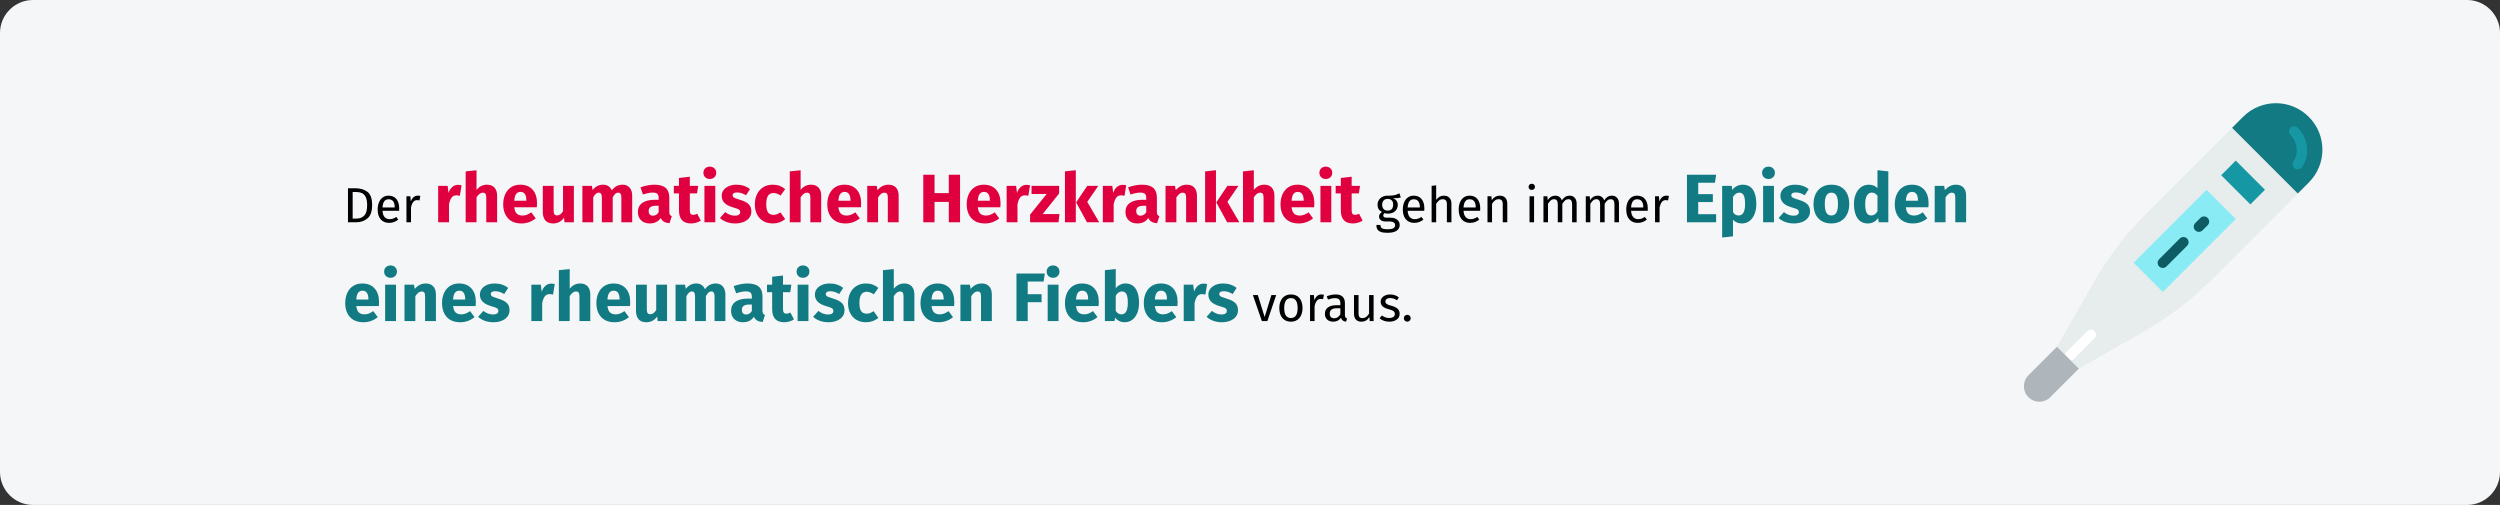 <?xml version="1.0" encoding="UTF-8"?>
<svg xmlns="http://www.w3.org/2000/svg" xmlns:xlink="http://www.w3.org/1999/xlink" width="911px" height="184px" viewBox="0 0 911 184" version="1.1">
  <rect x="0" y="0" width="911" height="184" fill="#333333" stroke="none"/>
  <title>rheumatische-herzkrankheit-ursachen</title>
  <g id="Page-1" stroke="none" stroke-width="1" fill="none" fill-rule="evenodd">
    <g id="vorlage" transform="translate(0, -30955)" fill-rule="nonzero">
      <g id="rheumatische-herzkrankheit-ursachen" transform="translate(0, 30955)">
        <g id="Mask">
          <path d="M12,0 L899,0 C905.6,0 911,5.4 911,12 L911,172 C911,178.6 905.6,184 899,184 L12,184 C5.4,184 0,178.6 0,172 L0,12 C0,5.4 5.4,0 12,0 Z" id="path-1" fill="#F5F6F7"></path>
          <g id="thermometer" transform="translate(737.5, 37.605)">
            <path d="M78.064,6.787 L44.314,40.537 C37.027,47.824 30.746,56.049 25.633,64.995 L12.06,88.75 L20.039,96.729 L43.793,83.155 C52.739,78.042 60.964,71.761 68.251,64.474 L102,30.722 L78.064,6.787 Z" id="Path" fill="#E7ECED"></path>
            <path d="M99.822,32.899 L75.887,8.964 L79.906,4.945 C86.499,-1.648 97.187,-1.648 103.78,4.945 L103.841,5.007 C110.434,11.599 110.434,22.287 103.841,28.88 L99.822,32.899 Z" id="Path" fill="#117A83"></path>
            <path d="M99.822,24.136 C99.467,24.136 99.107,24.035 98.788,23.825 C97.924,23.253 97.687,22.09 98.258,21.225 C100.19,18.303 99.721,14.173 97.166,11.618 C96.435,10.885 96.435,9.699 97.166,8.966 C97.898,8.233 99.087,8.233 99.818,8.966 C103.671,12.819 104.329,18.845 101.386,23.296 C101.026,23.842 100.43,24.136 99.822,24.136 L99.822,24.136 Z" id="Path" fill="#1598A4"></path>
            <polygon id="Path" fill="#89EBF4" transform="translate(58.603, 50.175) rotate(45) translate(-58.603, -50.175) " points="51.081 31.372 66.124 31.372 66.124 68.977 51.081 68.977"></polygon>
            <path d="M50.624,60.042 C50.144,60.042 49.663,59.858 49.298,59.492 C48.564,58.759 48.564,57.573 49.298,56.84 L56.821,49.315 C57.552,48.582 58.74,48.582 59.473,49.315 C60.206,50.048 60.206,51.234 59.473,51.967 L51.95,59.492 C51.584,59.858 51.102,60.042 50.624,60.042 Z" id="Path" fill="#0D5B63"></path>
            <path d="M63.774,46.89 C63.294,46.89 62.814,46.706 62.448,46.34 C61.714,45.607 61.714,44.421 62.448,43.688 L64.323,41.812 C65.055,41.079 66.244,41.079 66.976,41.812 C67.709,42.546 67.709,43.731 66.976,44.465 L65.1,46.34 C64.734,46.706 64.254,46.89 63.774,46.89 Z" id="Path" fill="#0D5B63"></path>
            <polygon id="Path" fill="#1598A4" transform="translate(79.872, 28.897) rotate(45) translate(-79.872, -28.897) " points="72.351 25.137 87.394 25.137 87.394 32.657 72.351 32.657"></polygon>
            <path d="M16.883,93.781 C16.403,93.781 15.922,93.597 15.557,93.231 C14.823,92.498 14.823,91.313 15.557,90.579 L23.059,83.077 C23.791,82.343 24.98,82.343 25.711,83.077 C26.445,83.81 26.445,84.995 25.711,85.729 L18.209,93.231 C17.843,93.597 17.363,93.781 16.883,93.781 L16.883,93.781 Z" id="Path" fill="#FFFFFF"></path>
            <path d="M1.669,107.141 L1.649,107.121 C-0.55,104.922 -0.55,101.36 1.649,99.162 L12.06,88.749 L20.039,96.728 L9.628,107.139 C7.429,109.339 3.866,109.339 1.669,107.141 L1.669,107.141 Z" id="Path" fill="#AFB6BB"></path>
          </g>
        </g>
        <g id="Der-rheumatischen-He" transform="translate(125.8, 60.725)">
          <path d="M3.592,7.873 C5.464,7.873 6.967,8.308 8.101,9.178 C9.235,10.048 9.802,11.659 9.802,14.011 C9.802,16.303 9.235,17.92 8.101,18.862 C6.967,19.804 5.59,20.275 3.97,20.275 L1,20.275 L1,7.873 L3.592,7.873 Z M2.71,9.241 L2.71,18.925 L4.096,18.925 C5.248,18.925 6.184,18.571 6.904,17.863 C7.624,17.155 7.984,15.871 7.984,14.011 C7.984,12.703 7.798,11.698 7.426,10.996 C7.054,10.294 6.58,9.826 6.004,9.592 C5.428,9.358 4.75,9.241 3.97,9.241 L2.71,9.241 Z" id="Shape" fill="#000000"></path>
          <path d="M19.666,15.253 C19.666,15.529 19.654,15.811 19.63,16.099 L13.582,16.099 C13.654,17.143 13.918,17.911 14.374,18.403 C14.83,18.895 15.418,19.141 16.138,19.141 C16.594,19.141 17.014,19.075 17.398,18.943 C17.782,18.811 18.184,18.601 18.604,18.313 L19.324,19.303 C18.316,20.095 17.212,20.491 16.012,20.491 C14.692,20.491 13.663,20.059 12.925,19.195 C12.187,18.331 11.818,17.143 11.818,15.631 C11.818,14.647 11.977,13.774 12.295,13.012 C12.613,12.25 13.069,11.653 13.663,11.221 C14.257,10.789 14.956,10.573 15.76,10.573 C17.02,10.573 17.986,10.987 18.658,11.815 C19.33,12.643 19.666,13.789 19.666,15.253 Z M18.028,14.767 C18.028,13.831 17.842,13.117 17.47,12.625 C17.098,12.133 16.54,11.887 15.796,11.887 C14.44,11.887 13.702,12.883 13.582,14.875 L18.028,14.875 L18.028,14.767 Z" id="Shape" fill="#000000"></path>
          <path d="M26.434,10.573 C26.77,10.573 27.082,10.609 27.37,10.681 L27.064,12.301 C26.776,12.229 26.5,12.193 26.236,12.193 C25.648,12.193 25.174,12.409 24.814,12.841 C24.454,13.273 24.172,13.945 23.968,14.857 L23.968,20.275 L22.312,20.275 L22.312,10.789 L23.734,10.789 L23.896,12.715 C24.148,12.007 24.49,11.473 24.922,11.113 C25.354,10.753 25.858,10.573 26.434,10.573 Z" id="Path" fill="#000000"></path>
          <path d="M41.07,6.625 C41.553,6.625 41.995,6.683 42.395,6.8 L41.77,10.625 C41.27,10.508 40.87,10.45 40.57,10.45 C39.787,10.45 39.191,10.721 38.782,11.262 C38.374,11.804 38.053,12.617 37.82,13.7 L37.82,20.275 L33.87,20.275 L33.87,7 L37.32,7 L37.645,9.575 C37.945,8.658 38.399,7.938 39.008,7.412 C39.616,6.888 40.303,6.625 41.07,6.625 Z" id="Path" fill="#E0003F"></path>
          <path d="M51.67,6.575 C52.82,6.575 53.72,6.925 54.37,7.625 C55.02,8.325 55.345,9.308 55.345,10.575 L55.345,20.275 L51.395,20.275 L51.395,11.25 C51.395,10.583 51.287,10.121 51.07,9.863 C50.853,9.604 50.545,9.475 50.145,9.475 C49.345,9.475 48.578,10.042 47.845,11.175 L47.845,20.275 L43.895,20.275 L43.895,1.725 L47.845,1.325 L47.845,8.425 C48.395,7.808 48.978,7.346 49.595,7.037 C50.212,6.729 50.903,6.575 51.67,6.575 Z" id="Path" fill="#E0003F"></path>
          <path d="M69.895,13.375 C69.895,13.925 69.87,14.4 69.82,14.8 L61.595,14.8 C61.728,15.917 62.045,16.7 62.545,17.15 C63.045,17.6 63.737,17.825 64.62,17.825 C65.153,17.825 65.67,17.729 66.17,17.538 C66.67,17.346 67.212,17.05 67.795,16.65 L69.42,18.85 C67.87,20.083 66.145,20.7 64.245,20.7 C62.095,20.7 60.445,20.067 59.295,18.8 C58.145,17.533 57.57,15.833 57.57,13.7 C57.57,12.35 57.812,11.137 58.295,10.062 C58.778,8.988 59.487,8.137 60.42,7.513 C61.353,6.888 62.47,6.575 63.77,6.575 C65.687,6.575 67.187,7.175 68.27,8.375 C69.353,9.575 69.895,11.242 69.895,13.375 Z M66.02,12.25 C65.987,10.217 65.27,9.2 63.87,9.2 C63.187,9.2 62.657,9.45 62.282,9.95 C61.907,10.45 61.678,11.275 61.595,12.425 L66.02,12.425 L66.02,12.25 Z" id="Shape" fill="#E0003F"></path>
          <path d="M83.32,20.275 L79.895,20.275 L79.72,18.6 C78.753,20 77.412,20.7 75.695,20.7 C74.478,20.7 73.558,20.333 72.933,19.6 C72.308,18.867 71.995,17.842 71.995,16.525 L71.995,7 L75.945,7 L75.945,16.025 C75.945,16.675 76.049,17.129 76.257,17.387 C76.466,17.646 76.787,17.775 77.22,17.775 C78.053,17.775 78.77,17.258 79.37,16.225 L79.37,7 L83.32,7 L83.32,20.275 Z" id="Path" fill="#E0003F"></path>
          <path d="M101.095,6.575 C102.145,6.575 102.987,6.929 103.62,7.638 C104.253,8.346 104.57,9.325 104.57,10.575 L104.57,20.275 L100.62,20.275 L100.62,11.25 C100.62,10.067 100.245,9.475 99.495,9.475 C99.078,9.475 98.712,9.617 98.395,9.9 C98.078,10.183 97.77,10.617 97.47,11.2 L97.47,20.275 L93.52,20.275 L93.52,11.25 C93.52,10.067 93.145,9.475 92.395,9.475 C91.995,9.475 91.632,9.621 91.308,9.912 C90.983,10.204 90.67,10.633 90.37,11.2 L90.37,20.275 L86.42,20.275 L86.42,7 L89.87,7 L90.145,8.55 C90.662,7.883 91.233,7.388 91.858,7.062 C92.483,6.737 93.195,6.575 93.995,6.575 C94.745,6.575 95.391,6.758 95.933,7.125 C96.474,7.492 96.87,8.008 97.12,8.675 C97.653,7.958 98.241,7.429 98.882,7.088 C99.524,6.746 100.262,6.575 101.095,6.575 Z" id="Path" fill="#E0003F"></path>
          <path d="M118.095,16.425 C118.095,16.925 118.166,17.292 118.308,17.525 C118.449,17.758 118.678,17.933 118.995,18.05 L118.17,20.625 C117.353,20.558 116.687,20.379 116.17,20.087 C115.653,19.796 115.253,19.333 114.97,18.7 C114.103,20.033 112.77,20.7 110.97,20.7 C109.653,20.7 108.603,20.317 107.82,19.55 C107.037,18.783 106.645,17.783 106.645,16.55 C106.645,15.1 107.178,13.992 108.245,13.225 C109.312,12.458 110.853,12.075 112.87,12.075 L114.22,12.075 L114.22,11.5 C114.22,10.717 114.053,10.179 113.72,9.887 C113.387,9.596 112.803,9.45 111.97,9.45 C111.537,9.45 111.012,9.512 110.395,9.637 C109.778,9.762 109.145,9.933 108.495,10.15 L107.595,7.55 C108.428,7.233 109.282,6.992 110.157,6.825 C111.032,6.658 111.845,6.575 112.595,6.575 C114.495,6.575 115.887,6.967 116.77,7.75 C117.653,8.533 118.095,9.708 118.095,11.275 L118.095,16.425 Z M112.12,17.875 C113.02,17.875 113.72,17.45 114.22,16.6 L114.22,14.25 L113.245,14.25 C112.345,14.25 111.674,14.408 111.233,14.725 C110.791,15.042 110.57,15.533 110.57,16.2 C110.57,16.733 110.707,17.146 110.983,17.438 C111.257,17.729 111.637,17.875 112.12,17.875 Z" id="Shape" fill="#E0003F"></path>
          <path d="M129.57,19.65 C129.087,19.983 128.524,20.242 127.882,20.425 C127.241,20.608 126.603,20.7 125.97,20.7 C123.07,20.683 121.62,19.083 121.62,15.9 L121.62,9.75 L119.745,9.75 L119.745,7 L121.62,7 L121.62,4.125 L125.57,3.675 L125.57,7 L128.62,7 L128.195,9.75 L125.57,9.75 L125.57,15.85 C125.57,16.467 125.67,16.908 125.87,17.175 C126.07,17.442 126.387,17.575 126.82,17.575 C127.27,17.575 127.745,17.433 128.245,17.15 L129.57,19.65 Z" id="Path" fill="#E0003F"></path>
          <path d="M134.845,7 L134.845,20.275 L130.895,20.275 L130.895,7 L134.845,7 Z M132.845,0 C133.528,0 134.091,0.212 134.532,0.637 C134.974,1.062 135.195,1.6 135.195,2.25 C135.195,2.9 134.974,3.438 134.532,3.862 C134.091,4.287 133.528,4.5 132.845,4.5 C132.162,4.5 131.603,4.287 131.17,3.862 C130.737,3.438 130.52,2.9 130.52,2.25 C130.52,1.6 130.737,1.062 131.17,0.637 C131.603,0.212 132.162,0 132.845,0 Z" id="Shape" fill="#E0003F"></path>
          <path d="M142.62,6.575 C143.57,6.575 144.462,6.717 145.295,7 C146.128,7.283 146.862,7.683 147.495,8.2 L146.045,10.425 C144.962,9.742 143.87,9.4 142.77,9.4 C142.253,9.4 141.857,9.488 141.583,9.662 C141.308,9.838 141.17,10.083 141.17,10.4 C141.17,10.65 141.232,10.854 141.357,11.012 C141.482,11.171 141.737,11.333 142.12,11.5 C142.503,11.667 143.095,11.867 143.895,12.1 C145.278,12.5 146.308,13.021 146.982,13.662 C147.657,14.304 147.995,15.192 147.995,16.325 C147.995,17.225 147.737,18.004 147.22,18.663 C146.703,19.321 145.995,19.825 145.095,20.175 C144.195,20.525 143.195,20.7 142.095,20.7 C140.978,20.7 139.941,20.525 138.982,20.175 C138.024,19.825 137.212,19.342 136.545,18.725 L138.47,16.575 C139.587,17.442 140.762,17.875 141.995,17.875 C142.595,17.875 143.066,17.767 143.407,17.55 C143.749,17.333 143.92,17.025 143.92,16.625 C143.92,16.308 143.853,16.058 143.72,15.875 C143.587,15.692 143.328,15.521 142.945,15.363 C142.562,15.204 141.953,15.008 141.12,14.775 C139.803,14.392 138.82,13.858 138.17,13.175 C137.52,12.492 137.195,11.642 137.195,10.625 C137.195,9.858 137.416,9.171 137.857,8.562 C138.299,7.954 138.933,7.471 139.757,7.112 C140.583,6.754 141.537,6.575 142.62,6.575 Z" id="Path" fill="#E0003F"></path>
          <path d="M155.77,6.575 C156.687,6.575 157.512,6.708 158.245,6.975 C158.978,7.242 159.67,7.65 160.32,8.2 L158.62,10.55 C157.787,9.917 156.945,9.6 156.095,9.6 C155.212,9.6 154.545,9.925 154.095,10.575 C153.645,11.225 153.42,12.275 153.42,13.725 C153.42,15.125 153.645,16.117 154.095,16.7 C154.545,17.283 155.195,17.575 156.045,17.575 C156.495,17.575 156.903,17.504 157.27,17.363 C157.637,17.221 158.078,16.992 158.595,16.675 L160.32,19.125 C159.003,20.175 157.512,20.7 155.845,20.7 C154.495,20.7 153.328,20.413 152.345,19.837 C151.362,19.262 150.603,18.454 150.07,17.413 C149.537,16.371 149.27,15.15 149.27,13.75 C149.27,12.35 149.537,11.108 150.07,10.025 C150.603,8.942 151.362,8.096 152.345,7.487 C153.328,6.879 154.47,6.575 155.77,6.575 Z" id="Path" fill="#E0003F"></path>
          <path d="M169.77,6.575 C170.92,6.575 171.82,6.925 172.47,7.625 C173.12,8.325 173.445,9.308 173.445,10.575 L173.445,20.275 L169.495,20.275 L169.495,11.25 C169.495,10.583 169.387,10.121 169.17,9.863 C168.953,9.604 168.645,9.475 168.245,9.475 C167.445,9.475 166.678,10.042 165.945,11.175 L165.945,20.275 L161.995,20.275 L161.995,1.725 L165.945,1.325 L165.945,8.425 C166.495,7.808 167.078,7.346 167.695,7.037 C168.312,6.729 169.003,6.575 169.77,6.575 Z" id="Path" fill="#E0003F"></path>
          <path d="M187.995,13.375 C187.995,13.925 187.97,14.4 187.92,14.8 L179.695,14.8 C179.828,15.917 180.145,16.7 180.645,17.15 C181.145,17.6 181.837,17.825 182.72,17.825 C183.253,17.825 183.77,17.729 184.27,17.538 C184.77,17.346 185.312,17.05 185.895,16.65 L187.52,18.85 C185.97,20.083 184.245,20.7 182.345,20.7 C180.195,20.7 178.545,20.067 177.395,18.8 C176.245,17.533 175.67,15.833 175.67,13.7 C175.67,12.35 175.912,11.137 176.395,10.062 C176.878,8.988 177.587,8.137 178.52,7.513 C179.453,6.888 180.57,6.575 181.87,6.575 C183.787,6.575 185.287,7.175 186.37,8.375 C187.453,9.575 187.995,11.242 187.995,13.375 Z M184.12,12.25 C184.087,10.217 183.37,9.2 181.97,9.2 C181.287,9.2 180.757,9.45 180.382,9.95 C180.007,10.45 179.778,11.275 179.695,12.425 L184.12,12.425 L184.12,12.25 Z" id="Shape" fill="#E0003F"></path>
          <path d="M197.995,6.575 C199.145,6.575 200.045,6.925 200.695,7.625 C201.345,8.325 201.67,9.308 201.67,10.575 L201.67,20.275 L197.72,20.275 L197.72,11.25 C197.72,10.583 197.616,10.121 197.407,9.863 C197.199,9.604 196.887,9.475 196.47,9.475 C195.67,9.475 194.903,10.05 194.17,11.2 L194.17,20.275 L190.22,20.275 L190.22,7 L193.67,7 L193.945,8.575 C194.512,7.908 195.124,7.408 195.782,7.075 C196.441,6.742 197.178,6.575 197.995,6.575 Z" id="Path" fill="#E0003F"></path>
          <polygon id="Path" fill="#E0003F" points="219.945 20.275 219.945 12.85 214.745 12.85 214.745 20.275 210.645 20.275 210.645 2.95 214.745 2.95 214.745 9.65 219.945 9.65 219.945 2.95 224.045 2.95 224.045 20.275"></polygon>
          <path d="M238.795,13.375 C238.795,13.925 238.77,14.4 238.72,14.8 L230.495,14.8 C230.628,15.917 230.945,16.7 231.445,17.15 C231.945,17.6 232.637,17.825 233.52,17.825 C234.053,17.825 234.57,17.729 235.07,17.538 C235.57,17.346 236.112,17.05 236.695,16.65 L238.32,18.85 C236.77,20.083 235.045,20.7 233.145,20.7 C230.995,20.7 229.345,20.067 228.195,18.8 C227.045,17.533 226.47,15.833 226.47,13.7 C226.47,12.35 226.712,11.137 227.195,10.062 C227.678,8.988 228.387,8.137 229.32,7.513 C230.253,6.888 231.37,6.575 232.67,6.575 C234.587,6.575 236.087,7.175 237.17,8.375 C238.253,9.575 238.795,11.242 238.795,13.375 Z M234.92,12.25 C234.887,10.217 234.17,9.2 232.77,9.2 C232.087,9.2 231.558,9.45 231.183,9.95 C230.808,10.45 230.578,11.275 230.495,12.425 L234.92,12.425 L234.92,12.25 Z" id="Shape" fill="#E0003F"></path>
          <path d="M248.22,6.625 C248.703,6.625 249.145,6.683 249.545,6.8 L248.92,10.625 C248.42,10.508 248.02,10.45 247.72,10.45 C246.937,10.45 246.341,10.721 245.933,11.262 C245.524,11.804 245.203,12.617 244.97,13.7 L244.97,20.275 L241.02,20.275 L241.02,7 L244.47,7 L244.795,9.575 C245.095,8.658 245.549,7.938 246.157,7.412 C246.766,6.888 247.453,6.625 248.22,6.625 Z" id="Path" fill="#E0003F"></path>
          <polygon id="Path" fill="#E0003F" points="260.145 7 260.145 9.775 254.145 17.275 260.27 17.275 259.92 20.275 249.57 20.275 249.57 17.475 255.595 9.975 250.095 9.975 250.095 7"></polygon>
          <path d="M266.22,1.3 L266.22,20.275 L262.27,20.275 L262.27,1.725 L266.22,1.3 Z M274.42,7 L270.395,12.825 L274.745,20.275 L270.295,20.275 L266.345,13.025 L270.395,7 L274.42,7 Z" id="Shape" fill="#E0003F"></path>
          <path d="M283.27,6.625 C283.753,6.625 284.195,6.683 284.595,6.8 L283.97,10.625 C283.47,10.508 283.07,10.45 282.77,10.45 C281.987,10.45 281.391,10.721 280.983,11.262 C280.574,11.804 280.253,12.617 280.02,13.7 L280.02,20.275 L276.07,20.275 L276.07,7 L279.52,7 L279.845,9.575 C280.145,8.658 280.599,7.938 281.207,7.412 C281.816,6.888 282.503,6.625 283.27,6.625 Z" id="Path" fill="#E0003F"></path>
          <path d="M295.77,16.425 C295.77,16.925 295.841,17.292 295.983,17.525 C296.124,17.758 296.353,17.933 296.67,18.05 L295.845,20.625 C295.028,20.558 294.362,20.379 293.845,20.087 C293.328,19.796 292.928,19.333 292.645,18.7 C291.778,20.033 290.445,20.7 288.645,20.7 C287.328,20.7 286.278,20.317 285.495,19.55 C284.712,18.783 284.32,17.783 284.32,16.55 C284.32,15.1 284.853,13.992 285.92,13.225 C286.987,12.458 288.528,12.075 290.545,12.075 L291.895,12.075 L291.895,11.5 C291.895,10.717 291.728,10.179 291.395,9.887 C291.062,9.596 290.478,9.45 289.645,9.45 C289.212,9.45 288.687,9.512 288.07,9.637 C287.453,9.762 286.82,9.933 286.17,10.15 L285.27,7.55 C286.103,7.233 286.957,6.992 287.832,6.825 C288.707,6.658 289.52,6.575 290.27,6.575 C292.17,6.575 293.562,6.967 294.445,7.75 C295.328,8.533 295.77,9.708 295.77,11.275 L295.77,16.425 Z M289.795,17.875 C290.695,17.875 291.395,17.45 291.895,16.6 L291.895,14.25 L290.92,14.25 C290.02,14.25 289.349,14.408 288.908,14.725 C288.466,15.042 288.245,15.533 288.245,16.2 C288.245,16.733 288.382,17.146 288.658,17.438 C288.933,17.729 289.312,17.875 289.795,17.875 Z" id="Shape" fill="#E0003F"></path>
          <path d="M306.695,6.575 C307.845,6.575 308.745,6.925 309.395,7.625 C310.045,8.325 310.37,9.308 310.37,10.575 L310.37,20.275 L306.42,20.275 L306.42,11.25 C306.42,10.583 306.316,10.121 306.108,9.863 C305.899,9.604 305.587,9.475 305.17,9.475 C304.37,9.475 303.603,10.05 302.87,11.2 L302.87,20.275 L298.92,20.275 L298.92,7 L302.37,7 L302.645,8.575 C303.212,7.908 303.824,7.408 304.483,7.075 C305.141,6.742 305.878,6.575 306.695,6.575 Z" id="Path" fill="#E0003F"></path>
          <path d="M317.295,1.3 L317.295,20.275 L313.345,20.275 L313.345,1.725 L317.295,1.3 Z M325.495,7 L321.47,12.825 L325.82,20.275 L321.37,20.275 L317.42,13.025 L321.47,7 L325.495,7 Z" id="Shape" fill="#E0003F"></path>
          <path d="M334.92,6.575 C336.07,6.575 336.97,6.925 337.62,7.625 C338.27,8.325 338.595,9.308 338.595,10.575 L338.595,20.275 L334.645,20.275 L334.645,11.25 C334.645,10.583 334.537,10.121 334.32,9.863 C334.103,9.604 333.795,9.475 333.395,9.475 C332.595,9.475 331.828,10.042 331.095,11.175 L331.095,20.275 L327.145,20.275 L327.145,1.725 L331.095,1.325 L331.095,8.425 C331.645,7.808 332.228,7.346 332.845,7.037 C333.462,6.729 334.153,6.575 334.92,6.575 Z" id="Path" fill="#E0003F"></path>
          <path d="M353.145,13.375 C353.145,13.925 353.12,14.4 353.07,14.8 L344.845,14.8 C344.978,15.917 345.295,16.7 345.795,17.15 C346.295,17.6 346.987,17.825 347.87,17.825 C348.403,17.825 348.92,17.729 349.42,17.538 C349.92,17.346 350.462,17.05 351.045,16.65 L352.67,18.85 C351.12,20.083 349.395,20.7 347.495,20.7 C345.345,20.7 343.695,20.067 342.545,18.8 C341.395,17.533 340.82,15.833 340.82,13.7 C340.82,12.35 341.062,11.137 341.545,10.062 C342.028,8.988 342.737,8.137 343.67,7.513 C344.603,6.888 345.72,6.575 347.02,6.575 C348.937,6.575 350.437,7.175 351.52,8.375 C352.603,9.575 353.145,11.242 353.145,13.375 Z M349.27,12.25 C349.237,10.217 348.52,9.2 347.12,9.2 C346.437,9.2 345.908,9.45 345.533,9.95 C345.158,10.45 344.928,11.275 344.845,12.425 L349.27,12.425 L349.27,12.25 Z" id="Shape" fill="#E0003F"></path>
          <path d="M359.32,7 L359.32,20.275 L355.37,20.275 L355.37,7 L359.32,7 Z M357.32,0 C358.003,0 358.566,0.212 359.007,0.637 C359.449,1.062 359.67,1.6 359.67,2.25 C359.67,2.9 359.449,3.438 359.007,3.862 C358.566,4.287 358.003,4.5 357.32,4.5 C356.637,4.5 356.078,4.287 355.645,3.862 C355.212,3.438 354.995,2.9 354.995,2.25 C354.995,1.6 355.212,1.062 355.645,0.637 C356.078,0.212 356.637,0 357.32,0 Z" id="Shape" fill="#E0003F"></path>
          <path d="M370.745,19.65 C370.262,19.983 369.699,20.242 369.058,20.425 C368.416,20.608 367.778,20.7 367.145,20.7 C364.245,20.683 362.795,19.083 362.795,15.9 L362.795,9.75 L360.92,9.75 L360.92,7 L362.795,7 L362.795,4.125 L366.745,3.675 L366.745,7 L369.795,7 L369.37,9.75 L366.745,9.75 L366.745,15.85 C366.745,16.467 366.845,16.908 367.045,17.175 C367.245,17.442 367.562,17.575 367.995,17.575 C368.445,17.575 368.92,17.433 369.42,17.15 L370.745,19.65 Z" id="Path" fill="#E0003F"></path>
          <path d="M384.65,11.221 C384.29,11.341 383.894,11.419 383.462,11.455 C383.03,11.491 382.502,11.509 381.878,11.509 C382.994,12.013 383.552,12.811 383.552,13.903 C383.552,14.851 383.228,15.625 382.58,16.225 C381.932,16.825 381.05,17.125 379.934,17.125 C379.502,17.125 379.1,17.065 378.728,16.945 C378.584,17.041 378.47,17.17 378.386,17.332 C378.302,17.494 378.26,17.659 378.26,17.827 C378.26,18.343 378.674,18.601 379.502,18.601 L381.014,18.601 C381.65,18.601 382.214,18.715 382.706,18.943 C383.198,19.171 383.579,19.483 383.849,19.879 C384.119,20.275 384.254,20.725 384.254,21.229 C384.254,22.153 383.876,22.864 383.12,23.362 C382.364,23.86 381.26,24.109 379.808,24.109 C378.788,24.109 377.981,24.004 377.387,23.794 C376.793,23.584 376.37,23.269 376.118,22.849 C375.866,22.429 375.74,21.889 375.74,21.229 L377.234,21.229 C377.234,21.613 377.306,21.916 377.45,22.138 C377.594,22.36 377.852,22.528 378.224,22.642 C378.596,22.756 379.124,22.813 379.808,22.813 C380.804,22.813 381.515,22.69 381.941,22.444 C382.367,22.198 382.58,21.829 382.58,21.337 C382.58,20.893 382.412,20.557 382.076,20.329 C381.74,20.101 381.272,19.987 380.672,19.987 L379.178,19.987 C378.374,19.987 377.765,19.816 377.351,19.474 C376.937,19.132 376.73,18.703 376.73,18.187 C376.73,17.875 376.82,17.575 377,17.287 C377.18,16.999 377.438,16.741 377.774,16.513 C377.222,16.225 376.817,15.868 376.559,15.442 C376.301,15.016 376.172,14.497 376.172,13.885 C376.172,13.249 376.331,12.679 376.649,12.175 C376.967,11.671 377.405,11.278 377.963,10.996 C378.521,10.714 379.142,10.573 379.826,10.573 C380.57,10.585 381.194,10.558 381.698,10.492 C382.202,10.426 382.619,10.336 382.949,10.222 C383.279,10.108 383.684,9.943 384.164,9.727 L384.65,11.221 Z M379.826,11.761 C379.202,11.761 378.719,11.956 378.377,12.346 C378.035,12.736 377.864,13.249 377.864,13.885 C377.864,14.533 378.038,15.052 378.386,15.442 C378.734,15.832 379.226,16.027 379.862,16.027 C380.51,16.027 381.005,15.838 381.347,15.46 C381.689,15.082 381.86,14.551 381.86,13.867 C381.86,12.463 381.182,11.761 379.826,11.761 Z" id="Shape" fill="#000000"></path>
          <path d="M393.236,15.253 C393.236,15.529 393.224,15.811 393.2,16.099 L387.152,16.099 C387.224,17.143 387.488,17.911 387.944,18.403 C388.4,18.895 388.988,19.141 389.708,19.141 C390.164,19.141 390.584,19.075 390.968,18.943 C391.352,18.811 391.754,18.601 392.174,18.313 L392.894,19.303 C391.886,20.095 390.782,20.491 389.582,20.491 C388.262,20.491 387.233,20.059 386.495,19.195 C385.757,18.331 385.388,17.143 385.388,15.631 C385.388,14.647 385.547,13.774 385.865,13.012 C386.183,12.25 386.639,11.653 387.233,11.221 C387.827,10.789 388.526,10.573 389.33,10.573 C390.59,10.573 391.556,10.987 392.228,11.815 C392.9,12.643 393.236,13.789 393.236,15.253 Z M391.598,14.767 C391.598,13.831 391.412,13.117 391.04,12.625 C390.668,12.133 390.11,11.887 389.366,11.887 C388.01,11.887 387.272,12.883 387.152,14.875 L391.598,14.875 L391.598,14.767 Z" id="Shape" fill="#000000"></path>
          <path d="M400.346,10.573 C401.21,10.573 401.885,10.831 402.371,11.347 C402.857,11.863 403.1,12.571 403.1,13.471 L403.1,20.275 L401.444,20.275 L401.444,13.705 C401.444,13.033 401.315,12.559 401.057,12.283 C400.799,12.007 400.424,11.869 399.932,11.869 C399.44,11.869 399.002,12.013 398.618,12.301 C398.234,12.589 397.874,12.997 397.538,13.525 L397.538,20.275 L395.882,20.275 L395.882,6.991 L397.538,6.811 L397.538,12.103 C398.282,11.083 399.218,10.573 400.346,10.573 Z" id="Path" fill="#000000"></path>
          <path d="M413.594,15.253 C413.594,15.529 413.582,15.811 413.558,16.099 L407.51,16.099 C407.582,17.143 407.846,17.911 408.302,18.403 C408.758,18.895 409.346,19.141 410.066,19.141 C410.522,19.141 410.942,19.075 411.326,18.943 C411.71,18.811 412.112,18.601 412.532,18.313 L413.252,19.303 C412.244,20.095 411.14,20.491 409.94,20.491 C408.62,20.491 407.591,20.059 406.853,19.195 C406.115,18.331 405.746,17.143 405.746,15.631 C405.746,14.647 405.905,13.774 406.223,13.012 C406.541,12.25 406.997,11.653 407.591,11.221 C408.185,10.789 408.884,10.573 409.688,10.573 C410.948,10.573 411.914,10.987 412.586,11.815 C413.258,12.643 413.594,13.789 413.594,15.253 Z M411.956,14.767 C411.956,13.831 411.77,13.117 411.398,12.625 C411.026,12.133 410.468,11.887 409.724,11.887 C408.368,11.887 407.63,12.883 407.51,14.875 L411.956,14.875 L411.956,14.767 Z" id="Shape" fill="#000000"></path>
          <path d="M420.704,10.573 C421.568,10.573 422.243,10.831 422.729,11.347 C423.215,11.863 423.458,12.571 423.458,13.471 L423.458,20.275 L421.802,20.275 L421.802,13.705 C421.802,13.033 421.676,12.559 421.424,12.283 C421.172,12.007 420.8,11.869 420.308,11.869 C419.804,11.869 419.36,12.013 418.976,12.301 C418.592,12.589 418.232,13.003 417.896,13.543 L417.896,20.275 L416.24,20.275 L416.24,10.789 L417.662,10.789 L417.806,12.193 C418.142,11.689 418.559,11.293 419.057,11.005 C419.555,10.717 420.104,10.573 420.704,10.573 Z" id="Path" fill="#000000"></path>
          <path d="M433.214,10.789 L433.214,20.275 L431.558,20.275 L431.558,10.789 L433.214,10.789 Z M432.368,6.235 C432.716,6.235 432.998,6.343 433.214,6.559 C433.43,6.775 433.538,7.045 433.538,7.369 C433.538,7.693 433.43,7.96 433.214,8.17 C432.998,8.38 432.716,8.485 432.368,8.485 C432.032,8.485 431.756,8.38 431.54,8.17 C431.324,7.96 431.216,7.693 431.216,7.369 C431.216,7.045 431.324,6.775 431.54,6.559 C431.756,6.343 432.032,6.235 432.368,6.235 Z" id="Shape" fill="#000000"></path>
          <path d="M446.156,10.573 C446.936,10.573 447.56,10.834 448.028,11.356 C448.496,11.878 448.73,12.583 448.73,13.471 L448.73,20.275 L447.074,20.275 L447.074,13.705 C447.074,12.481 446.63,11.869 445.742,11.869 C445.274,11.869 444.878,12.004 444.554,12.274 C444.23,12.544 443.882,12.967 443.51,13.543 L443.51,20.275 L441.854,20.275 L441.854,13.705 C441.854,12.481 441.41,11.869 440.522,11.869 C440.042,11.869 439.64,12.007 439.316,12.283 C438.992,12.559 438.65,12.979 438.29,13.543 L438.29,20.275 L436.634,20.275 L436.634,10.789 L438.056,10.789 L438.2,12.175 C438.908,11.107 439.82,10.573 440.936,10.573 C441.524,10.573 442.025,10.723 442.439,11.023 C442.853,11.323 443.15,11.743 443.33,12.283 C443.702,11.731 444.113,11.308 444.563,11.014 C445.013,10.72 445.544,10.573 446.156,10.573 Z" id="Path" fill="#000000"></path>
          <path d="M461.582,10.573 C462.362,10.573 462.986,10.834 463.454,11.356 C463.922,11.878 464.156,12.583 464.156,13.471 L464.156,20.275 L462.5,20.275 L462.5,13.705 C462.5,12.481 462.056,11.869 461.168,11.869 C460.7,11.869 460.304,12.004 459.98,12.274 C459.656,12.544 459.308,12.967 458.936,13.543 L458.936,20.275 L457.28,20.275 L457.28,13.705 C457.28,12.481 456.836,11.869 455.948,11.869 C455.468,11.869 455.066,12.007 454.742,12.283 C454.418,12.559 454.076,12.979 453.716,13.543 L453.716,20.275 L452.06,20.275 L452.06,10.789 L453.482,10.789 L453.626,12.175 C454.334,11.107 455.246,10.573 456.362,10.573 C456.95,10.573 457.451,10.723 457.865,11.023 C458.279,11.323 458.576,11.743 458.756,12.283 C459.128,11.731 459.539,11.308 459.989,11.014 C460.439,10.72 460.97,10.573 461.582,10.573 Z" id="Path" fill="#000000"></path>
          <path d="M474.65,15.253 C474.65,15.529 474.638,15.811 474.614,16.099 L468.566,16.099 C468.638,17.143 468.902,17.911 469.358,18.403 C469.814,18.895 470.402,19.141 471.122,19.141 C471.578,19.141 471.998,19.075 472.382,18.943 C472.766,18.811 473.168,18.601 473.588,18.313 L474.308,19.303 C473.3,20.095 472.196,20.491 470.996,20.491 C469.676,20.491 468.647,20.059 467.909,19.195 C467.171,18.331 466.802,17.143 466.802,15.631 C466.802,14.647 466.961,13.774 467.279,13.012 C467.597,12.25 468.053,11.653 468.647,11.221 C469.241,10.789 469.94,10.573 470.744,10.573 C472.004,10.573 472.97,10.987 473.642,11.815 C474.314,12.643 474.65,13.789 474.65,15.253 Z M473.012,14.767 C473.012,13.831 472.826,13.117 472.454,12.625 C472.082,12.133 471.524,11.887 470.78,11.887 C469.424,11.887 468.686,12.883 468.566,14.875 L473.012,14.875 L473.012,14.767 Z" id="Shape" fill="#000000"></path>
          <path d="M481.418,10.573 C481.754,10.573 482.066,10.609 482.354,10.681 L482.048,12.301 C481.76,12.229 481.484,12.193 481.22,12.193 C480.632,12.193 480.158,12.409 479.798,12.841 C479.438,13.273 479.156,13.945 478.952,14.857 L478.952,20.275 L477.296,20.275 L477.296,10.789 L478.718,10.789 L478.88,12.715 C479.132,12.007 479.474,11.473 479.906,11.113 C480.338,10.753 480.842,10.573 481.418,10.573 Z" id="Path" fill="#000000"></path>
          <polygon id="Path" fill="#117A83" points="499.554 2.95 499.129 5.875 493.029 5.875 493.029 10.025 498.354 10.025 498.354 12.9 493.029 12.9 493.029 17.325 499.554 17.325 499.554 20.275 488.929 20.275 488.929 2.95"></polygon>
          <path d="M509.254,6.575 C510.921,6.575 512.162,7.192 512.979,8.425 C513.796,9.658 514.204,11.383 514.204,13.6 C514.204,14.967 513.991,16.188 513.567,17.262 C513.141,18.337 512.529,19.179 511.729,19.788 C510.929,20.396 509.996,20.7 508.929,20.7 C507.596,20.7 506.521,20.242 505.704,19.325 L505.704,25.4 L501.754,25.825 L501.754,7 L505.229,7 L505.429,8.475 C505.946,7.825 506.537,7.346 507.204,7.037 C507.871,6.729 508.554,6.575 509.254,6.575 Z M507.729,17.8 C509.312,17.8 510.104,16.417 510.104,13.65 C510.104,12.083 509.929,10.996 509.579,10.387 C509.229,9.779 508.704,9.475 508.004,9.475 C507.554,9.475 507.133,9.608 506.741,9.875 C506.35,10.142 506.004,10.525 505.704,11.025 L505.704,16.625 C506.237,17.408 506.912,17.8 507.729,17.8 Z" id="Shape" fill="#117A83"></path>
          <path d="M520.629,7 L520.629,20.275 L516.679,20.275 L516.679,7 L520.629,7 Z M518.629,0 C519.312,0 519.875,0.212 520.317,0.637 C520.758,1.062 520.979,1.6 520.979,2.25 C520.979,2.9 520.758,3.438 520.317,3.862 C519.875,4.287 519.312,4.5 518.629,4.5 C517.946,4.5 517.387,4.287 516.954,3.862 C516.521,3.438 516.304,2.9 516.304,2.25 C516.304,1.6 516.521,1.062 516.954,0.637 C517.387,0.212 517.946,0 518.629,0 Z" id="Shape" fill="#117A83"></path>
          <path d="M528.404,6.575 C529.354,6.575 530.246,6.717 531.079,7 C531.912,7.283 532.646,7.683 533.279,8.2 L531.829,10.425 C530.746,9.742 529.654,9.4 528.554,9.4 C528.037,9.4 527.641,9.488 527.366,9.662 C527.091,9.838 526.954,10.083 526.954,10.4 C526.954,10.65 527.016,10.854 527.141,11.012 C527.266,11.171 527.521,11.333 527.904,11.5 C528.287,11.667 528.879,11.867 529.679,12.1 C531.062,12.5 532.091,13.021 532.766,13.662 C533.442,14.304 533.779,15.192 533.779,16.325 C533.779,17.225 533.521,18.004 533.004,18.663 C532.487,19.321 531.779,19.825 530.879,20.175 C529.979,20.525 528.979,20.7 527.879,20.7 C526.762,20.7 525.725,20.525 524.766,20.175 C523.808,19.825 522.996,19.342 522.329,18.725 L524.254,16.575 C525.371,17.442 526.546,17.875 527.779,17.875 C528.379,17.875 528.85,17.767 529.192,17.55 C529.533,17.333 529.704,17.025 529.704,16.625 C529.704,16.308 529.637,16.058 529.504,15.875 C529.371,15.692 529.112,15.521 528.729,15.363 C528.346,15.204 527.737,15.008 526.904,14.775 C525.587,14.392 524.604,13.858 523.954,13.175 C523.304,12.492 522.979,11.642 522.979,10.625 C522.979,9.858 523.2,9.171 523.641,8.562 C524.083,7.954 524.716,7.471 525.542,7.112 C526.366,6.754 527.321,6.575 528.404,6.575 Z" id="Path" fill="#117A83"></path>
          <path d="M541.554,6.575 C543.587,6.575 545.179,7.196 546.329,8.438 C547.479,9.679 548.054,11.417 548.054,13.65 C548.054,15.067 547.792,16.304 547.266,17.363 C546.741,18.421 545.991,19.242 545.016,19.825 C544.042,20.408 542.887,20.7 541.554,20.7 C539.537,20.7 537.95,20.079 536.792,18.837 C535.633,17.596 535.054,15.858 535.054,13.625 C535.054,12.208 535.317,10.971 535.841,9.912 C536.366,8.854 537.116,8.033 538.091,7.45 C539.067,6.867 540.221,6.575 541.554,6.575 Z M541.554,9.475 C540.754,9.475 540.154,9.812 539.754,10.488 C539.354,11.162 539.154,12.208 539.154,13.625 C539.154,15.075 539.35,16.133 539.741,16.8 C540.133,17.467 540.737,17.8 541.554,17.8 C542.354,17.8 542.954,17.462 543.354,16.788 C543.754,16.113 543.954,15.067 543.954,13.65 C543.954,12.2 543.758,11.142 543.366,10.475 C542.975,9.808 542.371,9.475 541.554,9.475 Z" id="Shape" fill="#117A83"></path>
          <path d="M562.304,1.725 L562.304,20.275 L558.804,20.275 L558.604,18.725 C557.671,20.042 556.412,20.7 554.829,20.7 C553.179,20.7 551.925,20.067 551.067,18.8 C550.208,17.533 549.779,15.8 549.779,13.6 C549.779,12.25 550.004,11.042 550.454,9.975 C550.904,8.908 551.542,8.075 552.366,7.475 C553.192,6.875 554.137,6.575 555.204,6.575 C556.471,6.575 557.521,6.992 558.354,7.825 L558.354,1.3 L562.304,1.725 Z M556.054,17.8 C556.971,17.8 557.737,17.3 558.354,16.3 L558.354,10.575 C558.037,10.192 557.716,9.908 557.391,9.725 C557.067,9.542 556.696,9.45 556.279,9.45 C555.546,9.45 554.962,9.792 554.529,10.475 C554.096,11.158 553.879,12.208 553.879,13.625 C553.879,15.175 554.067,16.258 554.442,16.875 C554.817,17.492 555.354,17.8 556.054,17.8 Z" id="Shape" fill="#117A83"></path>
          <path d="M576.979,13.375 C576.979,13.925 576.954,14.4 576.904,14.8 L568.679,14.8 C568.812,15.917 569.129,16.7 569.629,17.15 C570.129,17.6 570.821,17.825 571.704,17.825 C572.237,17.825 572.754,17.729 573.254,17.538 C573.754,17.346 574.296,17.05 574.879,16.65 L576.504,18.85 C574.954,20.083 573.229,20.7 571.329,20.7 C569.179,20.7 567.529,20.067 566.379,18.8 C565.229,17.533 564.654,15.833 564.654,13.7 C564.654,12.35 564.896,11.137 565.379,10.062 C565.862,8.988 566.571,8.137 567.504,7.513 C568.437,6.888 569.554,6.575 570.854,6.575 C572.771,6.575 574.271,7.175 575.354,8.375 C576.437,9.575 576.979,11.242 576.979,13.375 Z M573.104,12.25 C573.071,10.217 572.354,9.2 570.954,9.2 C570.271,9.2 569.741,9.45 569.366,9.95 C568.991,10.45 568.762,11.275 568.679,12.425 L573.104,12.425 L573.104,12.25 Z" id="Shape" fill="#117A83"></path>
          <path d="M586.979,6.575 C588.129,6.575 589.029,6.925 589.679,7.625 C590.329,8.325 590.654,9.308 590.654,10.575 L590.654,20.275 L586.704,20.275 L586.704,11.25 C586.704,10.583 586.6,10.121 586.391,9.863 C586.183,9.604 585.871,9.475 585.454,9.475 C584.654,9.475 583.887,10.05 583.154,11.2 L583.154,20.275 L579.204,20.275 L579.204,7 L582.654,7 L582.929,8.575 C583.496,7.908 584.108,7.408 584.766,7.075 C585.425,6.742 586.162,6.575 586.979,6.575 Z" id="Path" fill="#117A83"></path>
          <path d="M12.325,49.375 C12.325,49.925 12.3,50.4 12.25,50.8 L4.025,50.8 C4.158,51.917 4.475,52.7 4.975,53.15 C5.475,53.6 6.167,53.825 7.05,53.825 C7.583,53.825 8.1,53.729 8.6,53.538 C9.1,53.346 9.642,53.05 10.225,52.65 L11.85,54.85 C10.3,56.083 8.575,56.7 6.675,56.7 C4.525,56.7 2.875,56.067 1.725,54.8 C0.575,53.533 0,51.833 0,49.7 C0,48.35 0.242,47.138 0.725,46.062 C1.208,44.987 1.917,44.138 2.85,43.513 C3.783,42.888 4.9,42.575 6.2,42.575 C8.117,42.575 9.617,43.175 10.7,44.375 C11.783,45.575 12.325,47.242 12.325,49.375 Z M8.45,48.25 C8.417,46.217 7.7,45.2 6.3,45.2 C5.617,45.2 5.088,45.45 4.713,45.95 C4.338,46.45 4.108,47.275 4.025,48.425 L8.45,48.425 L8.45,48.25 Z" id="Shape" fill="#117A83"></path>
          <path d="M18.5,43 L18.5,56.275 L14.55,56.275 L14.55,43 L18.5,43 Z M16.5,36 C17.183,36 17.746,36.212 18.188,36.638 C18.629,37.062 18.85,37.6 18.85,38.25 C18.85,38.9 18.629,39.438 18.188,39.862 C17.746,40.288 17.183,40.5 16.5,40.5 C15.817,40.5 15.258,40.288 14.825,39.862 C14.392,39.438 14.175,38.9 14.175,38.25 C14.175,37.6 14.392,37.062 14.825,36.638 C15.258,36.212 15.817,36 16.5,36 Z" id="Shape" fill="#117A83"></path>
          <path d="M29.375,42.575 C30.525,42.575 31.425,42.925 32.075,43.625 C32.725,44.325 33.05,45.308 33.05,46.575 L33.05,56.275 L29.1,56.275 L29.1,47.25 C29.1,46.583 28.996,46.121 28.788,45.862 C28.579,45.604 28.267,45.475 27.85,45.475 C27.05,45.475 26.283,46.05 25.55,47.2 L25.55,56.275 L21.6,56.275 L21.6,43 L25.05,43 L25.325,44.575 C25.892,43.908 26.504,43.408 27.163,43.075 C27.821,42.742 28.558,42.575 29.375,42.575 Z" id="Path" fill="#117A83"></path>
          <path d="M47.6,49.375 C47.6,49.925 47.575,50.4 47.525,50.8 L39.3,50.8 C39.433,51.917 39.75,52.7 40.25,53.15 C40.75,53.6 41.442,53.825 42.325,53.825 C42.858,53.825 43.375,53.729 43.875,53.538 C44.375,53.346 44.917,53.05 45.5,52.65 L47.125,54.85 C45.575,56.083 43.85,56.7 41.95,56.7 C39.8,56.7 38.15,56.067 37,54.8 C35.85,53.533 35.275,51.833 35.275,49.7 C35.275,48.35 35.517,47.138 36,46.062 C36.483,44.987 37.192,44.138 38.125,43.513 C39.058,42.888 40.175,42.575 41.475,42.575 C43.392,42.575 44.892,43.175 45.975,44.375 C47.058,45.575 47.6,47.242 47.6,49.375 Z M43.725,48.25 C43.692,46.217 42.975,45.2 41.575,45.2 C40.892,45.2 40.362,45.45 39.987,45.95 C39.612,46.45 39.383,47.275 39.3,48.425 L43.725,48.425 L43.725,48.25 Z" id="Shape" fill="#117A83"></path>
          <path d="M54.5,42.575 C55.45,42.575 56.342,42.717 57.175,43 C58.008,43.283 58.742,43.683 59.375,44.2 L57.925,46.425 C56.842,45.742 55.75,45.4 54.65,45.4 C54.133,45.4 53.737,45.487 53.462,45.663 C53.188,45.837 53.05,46.083 53.05,46.4 C53.05,46.65 53.112,46.854 53.237,47.013 C53.362,47.171 53.617,47.333 54,47.5 C54.383,47.667 54.975,47.867 55.775,48.1 C57.158,48.5 58.188,49.021 58.862,49.663 C59.538,50.304 59.875,51.192 59.875,52.325 C59.875,53.225 59.617,54.004 59.1,54.663 C58.583,55.321 57.875,55.825 56.975,56.175 C56.075,56.525 55.075,56.7 53.975,56.7 C52.858,56.7 51.821,56.525 50.862,56.175 C49.904,55.825 49.092,55.342 48.425,54.725 L50.35,52.575 C51.467,53.442 52.642,53.875 53.875,53.875 C54.475,53.875 54.946,53.767 55.288,53.55 C55.629,53.333 55.8,53.025 55.8,52.625 C55.8,52.308 55.733,52.058 55.6,51.875 C55.467,51.692 55.208,51.521 54.825,51.362 C54.442,51.204 53.833,51.008 53,50.775 C51.683,50.392 50.7,49.858 50.05,49.175 C49.4,48.492 49.075,47.642 49.075,46.625 C49.075,45.858 49.296,45.171 49.737,44.562 C50.179,43.954 50.812,43.471 51.638,43.112 C52.462,42.754 53.417,42.575 54.5,42.575 Z" id="Path" fill="#117A83"></path>
          <path d="M75.025,42.625 C75.508,42.625 75.95,42.683 76.35,42.8 L75.725,46.625 C75.225,46.508 74.825,46.45 74.525,46.45 C73.742,46.45 73.146,46.721 72.737,47.263 C72.329,47.804 72.008,48.617 71.775,49.7 L71.775,56.275 L67.825,56.275 L67.825,43 L71.275,43 L71.6,45.575 C71.9,44.658 72.354,43.938 72.963,43.413 C73.571,42.888 74.258,42.625 75.025,42.625 Z" id="Path" fill="#117A83"></path>
          <path d="M85.625,42.575 C86.775,42.575 87.675,42.925 88.325,43.625 C88.975,44.325 89.3,45.308 89.3,46.575 L89.3,56.275 L85.35,56.275 L85.35,47.25 C85.35,46.583 85.242,46.121 85.025,45.862 C84.808,45.604 84.5,45.475 84.1,45.475 C83.3,45.475 82.533,46.042 81.8,47.175 L81.8,56.275 L77.85,56.275 L77.85,37.725 L81.8,37.325 L81.8,44.425 C82.35,43.808 82.933,43.346 83.55,43.038 C84.167,42.729 84.858,42.575 85.625,42.575 Z" id="Path" fill="#117A83"></path>
          <path d="M103.85,49.375 C103.85,49.925 103.825,50.4 103.775,50.8 L95.55,50.8 C95.683,51.917 96,52.7 96.5,53.15 C97,53.6 97.692,53.825 98.575,53.825 C99.108,53.825 99.625,53.729 100.125,53.538 C100.625,53.346 101.167,53.05 101.75,52.65 L103.375,54.85 C101.825,56.083 100.1,56.7 98.2,56.7 C96.05,56.7 94.4,56.067 93.25,54.8 C92.1,53.533 91.525,51.833 91.525,49.7 C91.525,48.35 91.767,47.138 92.25,46.062 C92.733,44.987 93.442,44.138 94.375,43.513 C95.308,42.888 96.425,42.575 97.725,42.575 C99.642,42.575 101.142,43.175 102.225,44.375 C103.308,45.575 103.85,47.242 103.85,49.375 Z M99.975,48.25 C99.942,46.217 99.225,45.2 97.825,45.2 C97.142,45.2 96.612,45.45 96.237,45.95 C95.862,46.45 95.633,47.275 95.55,48.425 L99.975,48.425 L99.975,48.25 Z" id="Shape" fill="#117A83"></path>
          <path d="M117.275,56.275 L113.85,56.275 L113.675,54.6 C112.708,56 111.367,56.7 109.65,56.7 C108.433,56.7 107.513,56.333 106.888,55.6 C106.263,54.867 105.95,53.842 105.95,52.525 L105.95,43 L109.9,43 L109.9,52.025 C109.9,52.675 110.004,53.129 110.213,53.388 C110.421,53.646 110.742,53.775 111.175,53.775 C112.008,53.775 112.725,53.258 113.325,52.225 L113.325,43 L117.275,43 L117.275,56.275 Z" id="Path" fill="#117A83"></path>
          <path d="M135.05,42.575 C136.1,42.575 136.942,42.929 137.575,43.638 C138.208,44.346 138.525,45.325 138.525,46.575 L138.525,56.275 L134.575,56.275 L134.575,47.25 C134.575,46.067 134.2,45.475 133.45,45.475 C133.033,45.475 132.667,45.617 132.35,45.9 C132.033,46.183 131.725,46.617 131.425,47.2 L131.425,56.275 L127.475,56.275 L127.475,47.25 C127.475,46.067 127.1,45.475 126.35,45.475 C125.95,45.475 125.588,45.621 125.263,45.913 C124.938,46.204 124.625,46.633 124.325,47.2 L124.325,56.275 L120.375,56.275 L120.375,43 L123.825,43 L124.1,44.55 C124.617,43.883 125.188,43.388 125.812,43.062 C126.438,42.737 127.15,42.575 127.95,42.575 C128.7,42.575 129.346,42.758 129.887,43.125 C130.429,43.492 130.825,44.008 131.075,44.675 C131.608,43.958 132.196,43.429 132.838,43.087 C133.479,42.746 134.217,42.575 135.05,42.575 Z" id="Path" fill="#117A83"></path>
          <path d="M152.05,52.425 C152.05,52.925 152.121,53.292 152.262,53.525 C152.404,53.758 152.633,53.933 152.95,54.05 L152.125,56.625 C151.308,56.558 150.642,56.379 150.125,56.087 C149.608,55.796 149.208,55.333 148.925,54.7 C148.058,56.033 146.725,56.7 144.925,56.7 C143.608,56.7 142.558,56.317 141.775,55.55 C140.992,54.783 140.6,53.783 140.6,52.55 C140.6,51.1 141.133,49.992 142.2,49.225 C143.267,48.458 144.808,48.075 146.825,48.075 L148.175,48.075 L148.175,47.5 C148.175,46.717 148.008,46.179 147.675,45.888 C147.342,45.596 146.758,45.45 145.925,45.45 C145.492,45.45 144.967,45.513 144.35,45.638 C143.733,45.763 143.1,45.933 142.45,46.15 L141.55,43.55 C142.383,43.233 143.238,42.992 144.113,42.825 C144.988,42.658 145.8,42.575 146.55,42.575 C148.45,42.575 149.842,42.967 150.725,43.75 C151.608,44.533 152.05,45.708 152.05,47.275 L152.05,52.425 Z M146.075,53.875 C146.975,53.875 147.675,53.45 148.175,52.6 L148.175,50.25 L147.2,50.25 C146.3,50.25 145.629,50.408 145.188,50.725 C144.746,51.042 144.525,51.533 144.525,52.2 C144.525,52.733 144.662,53.146 144.938,53.438 C145.213,53.729 145.592,53.875 146.075,53.875 Z" id="Shape" fill="#117A83"></path>
          <path d="M163.525,55.65 C163.042,55.983 162.479,56.242 161.838,56.425 C161.196,56.608 160.558,56.7 159.925,56.7 C157.025,56.683 155.575,55.083 155.575,51.9 L155.575,45.75 L153.7,45.75 L153.7,43 L155.575,43 L155.575,40.125 L159.525,39.675 L159.525,43 L162.575,43 L162.15,45.75 L159.525,45.75 L159.525,51.85 C159.525,52.467 159.625,52.908 159.825,53.175 C160.025,53.442 160.342,53.575 160.775,53.575 C161.225,53.575 161.7,53.433 162.2,53.15 L163.525,55.65 Z" id="Path" fill="#117A83"></path>
          <path d="M168.8,43 L168.8,56.275 L164.85,56.275 L164.85,43 L168.8,43 Z M166.8,36 C167.483,36 168.046,36.212 168.488,36.638 C168.929,37.062 169.15,37.6 169.15,38.25 C169.15,38.9 168.929,39.438 168.488,39.862 C168.046,40.288 167.483,40.5 166.8,40.5 C166.117,40.5 165.558,40.288 165.125,39.862 C164.692,39.438 164.475,38.9 164.475,38.25 C164.475,37.6 164.692,37.062 165.125,36.638 C165.558,36.212 166.117,36 166.8,36 Z" id="Shape" fill="#117A83"></path>
          <path d="M176.575,42.575 C177.525,42.575 178.417,42.717 179.25,43 C180.083,43.283 180.817,43.683 181.45,44.2 L180,46.425 C178.917,45.742 177.825,45.4 176.725,45.4 C176.208,45.4 175.812,45.487 175.537,45.663 C175.262,45.837 175.125,46.083 175.125,46.4 C175.125,46.65 175.188,46.854 175.312,47.013 C175.438,47.171 175.692,47.333 176.075,47.5 C176.458,47.667 177.05,47.867 177.85,48.1 C179.233,48.5 180.262,49.021 180.938,49.663 C181.613,50.304 181.95,51.192 181.95,52.325 C181.95,53.225 181.692,54.004 181.175,54.663 C180.658,55.321 179.95,55.825 179.05,56.175 C178.15,56.525 177.15,56.7 176.05,56.7 C174.933,56.7 173.896,56.525 172.938,56.175 C171.979,55.825 171.167,55.342 170.5,54.725 L172.425,52.575 C173.542,53.442 174.717,53.875 175.95,53.875 C176.55,53.875 177.021,53.767 177.363,53.55 C177.704,53.333 177.875,53.025 177.875,52.625 C177.875,52.308 177.808,52.058 177.675,51.875 C177.542,51.692 177.283,51.521 176.9,51.362 C176.517,51.204 175.908,51.008 175.075,50.775 C173.758,50.392 172.775,49.858 172.125,49.175 C171.475,48.492 171.15,47.642 171.15,46.625 C171.15,45.858 171.371,45.171 171.812,44.562 C172.254,43.954 172.887,43.471 173.713,43.112 C174.537,42.754 175.492,42.575 176.575,42.575 Z" id="Path" fill="#117A83"></path>
          <path d="M189.725,42.575 C190.642,42.575 191.467,42.708 192.2,42.975 C192.933,43.242 193.625,43.65 194.275,44.2 L192.575,46.55 C191.742,45.917 190.9,45.6 190.05,45.6 C189.167,45.6 188.5,45.925 188.05,46.575 C187.6,47.225 187.375,48.275 187.375,49.725 C187.375,51.125 187.6,52.117 188.05,52.7 C188.5,53.283 189.15,53.575 190,53.575 C190.45,53.575 190.858,53.504 191.225,53.362 C191.592,53.221 192.033,52.992 192.55,52.675 L194.275,55.125 C192.958,56.175 191.467,56.7 189.8,56.7 C188.45,56.7 187.283,56.413 186.3,55.837 C185.317,55.263 184.558,54.454 184.025,53.413 C183.492,52.371 183.225,51.15 183.225,49.75 C183.225,48.35 183.492,47.108 184.025,46.025 C184.558,44.942 185.317,44.096 186.3,43.487 C187.283,42.879 188.425,42.575 189.725,42.575 Z" id="Path" fill="#117A83"></path>
          <path d="M203.725,42.575 C204.875,42.575 205.775,42.925 206.425,43.625 C207.075,44.325 207.4,45.308 207.4,46.575 L207.4,56.275 L203.45,56.275 L203.45,47.25 C203.45,46.583 203.342,46.121 203.125,45.862 C202.908,45.604 202.6,45.475 202.2,45.475 C201.4,45.475 200.633,46.042 199.9,47.175 L199.9,56.275 L195.95,56.275 L195.95,37.725 L199.9,37.325 L199.9,44.425 C200.45,43.808 201.033,43.346 201.65,43.038 C202.267,42.729 202.958,42.575 203.725,42.575 Z" id="Path" fill="#117A83"></path>
          <path d="M221.95,49.375 C221.95,49.925 221.925,50.4 221.875,50.8 L213.65,50.8 C213.783,51.917 214.1,52.7 214.6,53.15 C215.1,53.6 215.792,53.825 216.675,53.825 C217.208,53.825 217.725,53.729 218.225,53.538 C218.725,53.346 219.267,53.05 219.85,52.65 L221.475,54.85 C219.925,56.083 218.2,56.7 216.3,56.7 C214.15,56.7 212.5,56.067 211.35,54.8 C210.2,53.533 209.625,51.833 209.625,49.7 C209.625,48.35 209.867,47.138 210.35,46.062 C210.833,44.987 211.542,44.138 212.475,43.513 C213.408,42.888 214.525,42.575 215.825,42.575 C217.742,42.575 219.242,43.175 220.325,44.375 C221.408,45.575 221.95,47.242 221.95,49.375 Z M218.075,48.25 C218.042,46.217 217.325,45.2 215.925,45.2 C215.242,45.2 214.713,45.45 214.338,45.95 C213.963,46.45 213.733,47.275 213.65,48.425 L218.075,48.425 L218.075,48.25 Z" id="Shape" fill="#117A83"></path>
          <path d="M231.95,42.575 C233.1,42.575 234,42.925 234.65,43.625 C235.3,44.325 235.625,45.308 235.625,46.575 L235.625,56.275 L231.675,56.275 L231.675,47.25 C231.675,46.583 231.571,46.121 231.363,45.862 C231.154,45.604 230.842,45.475 230.425,45.475 C229.625,45.475 228.858,46.05 228.125,47.2 L228.125,56.275 L224.175,56.275 L224.175,43 L227.625,43 L227.9,44.575 C228.467,43.908 229.079,43.408 229.738,43.075 C230.396,42.742 231.133,42.575 231.95,42.575 Z" id="Path" fill="#117A83"></path>
          <polygon id="Path" fill="#117A83" points="244.6 56.275 244.6 38.95 254.925 38.95 254.5 41.875 248.7 41.875 248.7 46.475 253.75 46.475 253.75 49.4 248.7 49.4 248.7 56.275"></polygon>
          <path d="M259.925,43 L259.925,56.275 L255.975,56.275 L255.975,43 L259.925,43 Z M257.925,36 C258.608,36 259.171,36.212 259.613,36.638 C260.054,37.062 260.275,37.6 260.275,38.25 C260.275,38.9 260.054,39.438 259.613,39.862 C259.171,40.288 258.608,40.5 257.925,40.5 C257.242,40.5 256.683,40.288 256.25,39.862 C255.817,39.438 255.6,38.9 255.6,38.25 C255.6,37.6 255.817,37.062 256.25,36.638 C256.683,36.212 257.242,36 257.925,36 Z" id="Shape" fill="#117A83"></path>
          <path d="M274.6,49.375 C274.6,49.925 274.575,50.4 274.525,50.8 L266.3,50.8 C266.433,51.917 266.75,52.7 267.25,53.15 C267.75,53.6 268.442,53.825 269.325,53.825 C269.858,53.825 270.375,53.729 270.875,53.538 C271.375,53.346 271.917,53.05 272.5,52.65 L274.125,54.85 C272.575,56.083 270.85,56.7 268.95,56.7 C266.8,56.7 265.15,56.067 264,54.8 C262.85,53.533 262.275,51.833 262.275,49.7 C262.275,48.35 262.517,47.138 263,46.062 C263.483,44.987 264.192,44.138 265.125,43.513 C266.058,42.888 267.175,42.575 268.475,42.575 C270.392,42.575 271.892,43.175 272.975,44.375 C274.058,45.575 274.6,47.242 274.6,49.375 Z M270.725,48.25 C270.692,46.217 269.975,45.2 268.575,45.2 C267.892,45.2 267.363,45.45 266.988,45.95 C266.613,46.45 266.383,47.275 266.3,48.425 L270.725,48.425 L270.725,48.25 Z" id="Shape" fill="#117A83"></path>
          <path d="M284.35,42.575 C285.933,42.575 287.15,43.196 288,44.438 C288.85,45.679 289.275,47.417 289.275,49.65 C289.275,51.017 289.062,52.233 288.637,53.3 C288.212,54.367 287.604,55.2 286.812,55.8 C286.021,56.4 285.083,56.7 284,56.7 C283.283,56.7 282.629,56.55 282.038,56.25 C281.446,55.95 280.942,55.533 280.525,55 L280.325,56.275 L276.825,56.275 L276.825,37.725 L280.775,37.3 L280.775,44.35 C281.175,43.8 281.688,43.367 282.312,43.05 C282.938,42.733 283.617,42.575 284.35,42.575 Z M282.85,53.825 C284.4,53.825 285.175,52.433 285.175,49.65 C285.175,48.067 284.992,46.975 284.625,46.375 C284.258,45.775 283.725,45.475 283.025,45.475 C282.142,45.475 281.392,45.992 280.775,47.025 L280.775,52.55 C281.025,52.95 281.329,53.263 281.688,53.487 C282.046,53.712 282.433,53.825 282.85,53.825 Z" id="Shape" fill="#117A83"></path>
          <path d="M303.325,49.375 C303.325,49.925 303.3,50.4 303.25,50.8 L295.025,50.8 C295.158,51.917 295.475,52.7 295.975,53.15 C296.475,53.6 297.167,53.825 298.05,53.825 C298.583,53.825 299.1,53.729 299.6,53.538 C300.1,53.346 300.642,53.05 301.225,52.65 L302.85,54.85 C301.3,56.083 299.575,56.7 297.675,56.7 C295.525,56.7 293.875,56.067 292.725,54.8 C291.575,53.533 291,51.833 291,49.7 C291,48.35 291.242,47.138 291.725,46.062 C292.208,44.987 292.917,44.138 293.85,43.513 C294.783,42.888 295.9,42.575 297.2,42.575 C299.117,42.575 300.617,43.175 301.7,44.375 C302.783,45.575 303.325,47.242 303.325,49.375 Z M299.45,48.25 C299.417,46.217 298.7,45.2 297.3,45.2 C296.617,45.2 296.087,45.45 295.712,45.95 C295.337,46.45 295.108,47.275 295.025,48.425 L299.45,48.425 L299.45,48.25 Z" id="Shape" fill="#117A83"></path>
          <path d="M312.75,42.625 C313.233,42.625 313.675,42.683 314.075,42.8 L313.45,46.625 C312.95,46.508 312.55,46.45 312.25,46.45 C311.467,46.45 310.871,46.721 310.462,47.263 C310.054,47.804 309.733,48.617 309.5,49.7 L309.5,56.275 L305.55,56.275 L305.55,43 L309,43 L309.325,45.575 C309.625,44.658 310.079,43.938 310.688,43.413 C311.296,42.888 311.983,42.625 312.75,42.625 Z" id="Path" fill="#117A83"></path>
          <path d="M319.95,42.575 C320.9,42.575 321.792,42.717 322.625,43 C323.458,43.283 324.192,43.683 324.825,44.2 L323.375,46.425 C322.292,45.742 321.2,45.4 320.1,45.4 C319.583,45.4 319.188,45.487 318.913,45.663 C318.637,45.837 318.5,46.083 318.5,46.4 C318.5,46.65 318.562,46.854 318.688,47.013 C318.812,47.171 319.067,47.333 319.45,47.5 C319.833,47.667 320.425,47.867 321.225,48.1 C322.608,48.5 323.637,49.021 324.312,49.663 C324.988,50.304 325.325,51.192 325.325,52.325 C325.325,53.225 325.067,54.004 324.55,54.663 C324.033,55.321 323.325,55.825 322.425,56.175 C321.525,56.525 320.525,56.7 319.425,56.7 C318.308,56.7 317.271,56.525 316.312,56.175 C315.354,55.825 314.542,55.342 313.875,54.725 L315.8,52.575 C316.917,53.442 318.092,53.875 319.325,53.875 C319.925,53.875 320.396,53.767 320.738,53.55 C321.079,53.333 321.25,53.025 321.25,52.625 C321.25,52.308 321.183,52.058 321.05,51.875 C320.917,51.692 320.658,51.521 320.275,51.362 C319.892,51.204 319.283,51.008 318.45,50.775 C317.133,50.392 316.15,49.858 315.5,49.175 C314.85,48.492 314.525,47.642 314.525,46.625 C314.525,45.858 314.746,45.171 315.188,44.562 C315.629,43.954 316.262,43.471 317.087,43.112 C317.913,42.754 318.867,42.575 319.95,42.575 Z" id="Path" fill="#117A83"></path>
          <polygon id="Path" fill="#000000" points="339.246 46.789 336.024 56.275 334.026 56.275 330.75 46.789 332.55 46.789 335.034 54.799 337.5 46.789"></polygon>
          <path d="M344.628,46.573 C345.96,46.573 346.995,47.017 347.733,47.905 C348.471,48.793 348.84,49.999 348.84,51.523 C348.84,52.507 348.672,53.374 348.336,54.124 C348,54.874 347.514,55.456 346.878,55.87 C346.242,56.284 345.486,56.491 344.61,56.491 C343.278,56.491 342.24,56.047 341.496,55.159 C340.752,54.271 340.38,53.065 340.38,51.541 C340.38,50.557 340.548,49.69 340.884,48.94 C341.22,48.19 341.706,47.608 342.342,47.194 C342.978,46.78 343.74,46.573 344.628,46.573 Z M344.628,47.905 C342.984,47.905 342.162,49.117 342.162,51.541 C342.162,53.953 342.978,55.159 344.61,55.159 C346.242,55.159 347.058,53.947 347.058,51.523 C347.058,49.111 346.248,47.905 344.628,47.905 Z" id="Shape" fill="#000000"></path>
          <path d="M355.698,46.573 C356.034,46.573 356.346,46.609 356.634,46.681 L356.328,48.301 C356.04,48.229 355.764,48.193 355.5,48.193 C354.912,48.193 354.438,48.409 354.078,48.841 C353.718,49.273 353.436,49.945 353.232,50.857 L353.232,56.275 L351.576,56.275 L351.576,46.789 L352.998,46.789 L353.16,48.715 C353.412,48.007 353.754,47.473 354.186,47.113 C354.618,46.753 355.122,46.573 355.698,46.573 Z" id="Path" fill="#000000"></path>
          <path d="M364.284,54.061 C364.284,54.445 364.35,54.73 364.482,54.916 C364.614,55.102 364.812,55.243 365.076,55.339 L364.698,56.491 C364.206,56.431 363.81,56.293 363.51,56.077 C363.21,55.861 362.988,55.525 362.844,55.069 C362.208,56.017 361.266,56.491 360.018,56.491 C359.082,56.491 358.344,56.227 357.804,55.699 C357.264,55.171 356.994,54.481 356.994,53.629 C356.994,52.621 357.357,51.847 358.083,51.307 C358.809,50.767 359.838,50.497 361.17,50.497 L362.628,50.497 L362.628,49.795 C362.628,49.123 362.466,48.643 362.142,48.355 C361.818,48.067 361.32,47.923 360.648,47.923 C359.952,47.923 359.1,48.091 358.092,48.427 L357.678,47.221 C358.854,46.789 359.946,46.573 360.954,46.573 C362.07,46.573 362.904,46.846 363.456,47.392 C364.008,47.938 364.284,48.715 364.284,49.723 L364.284,54.061 Z M360.396,55.249 C361.344,55.249 362.088,54.757 362.628,53.773 L362.628,51.595 L361.386,51.595 C359.634,51.595 358.758,52.243 358.758,53.539 C358.758,54.103 358.896,54.529 359.172,54.817 C359.448,55.105 359.856,55.249 360.396,55.249 Z" id="Shape" fill="#000000"></path>
          <path d="M374.742,56.275 L373.32,56.275 L373.194,54.799 C372.834,55.387 372.42,55.816 371.952,56.086 C371.484,56.356 370.914,56.491 370.242,56.491 C369.414,56.491 368.766,56.239 368.298,55.735 C367.83,55.231 367.596,54.517 367.596,53.593 L367.596,46.789 L369.252,46.789 L369.252,53.413 C369.252,54.061 369.366,54.52 369.594,54.79 C369.822,55.06 370.194,55.195 370.71,55.195 C371.634,55.195 372.426,54.649 373.086,53.557 L373.086,46.789 L374.742,46.789 L374.742,56.275 Z" id="Path" fill="#000000"></path>
          <path d="M380.736,46.573 C381.384,46.573 381.966,46.663 382.482,46.843 C382.998,47.023 383.49,47.293 383.958,47.653 L383.256,48.697 C382.824,48.421 382.413,48.217 382.023,48.085 C381.633,47.953 381.222,47.887 380.79,47.887 C380.25,47.887 379.824,47.998 379.512,48.22 C379.2,48.442 379.044,48.745 379.044,49.129 C379.044,49.513 379.191,49.813 379.485,50.029 C379.779,50.245 380.31,50.455 381.078,50.659 C382.134,50.923 382.923,51.283 383.445,51.739 C383.967,52.195 384.228,52.819 384.228,53.611 C384.228,54.547 383.865,55.261 383.139,55.753 C382.413,56.245 381.528,56.491 380.484,56.491 C379.044,56.491 377.85,56.077 376.902,55.249 L377.784,54.241 C378.588,54.853 379.476,55.159 380.448,55.159 C381.072,55.159 381.567,55.03 381.933,54.772 C382.299,54.514 382.482,54.163 382.482,53.719 C382.482,53.395 382.416,53.134 382.284,52.936 C382.152,52.738 381.924,52.564 381.6,52.414 C381.276,52.264 380.802,52.105 380.178,51.937 C379.17,51.673 378.441,51.319 377.991,50.875 C377.541,50.431 377.316,49.867 377.316,49.183 C377.316,48.691 377.463,48.244 377.757,47.842 C378.051,47.44 378.459,47.128 378.981,46.906 C379.503,46.684 380.088,46.573 380.736,46.573 Z" id="Path" fill="#000000"></path>
          <path d="M387,53.989 C387.36,53.989 387.66,54.109 387.9,54.349 C388.14,54.589 388.26,54.883 388.26,55.231 C388.26,55.579 388.14,55.876 387.9,56.122 C387.66,56.368 387.36,56.491 387,56.491 C386.652,56.491 386.358,56.368 386.118,56.122 C385.878,55.876 385.758,55.579 385.758,55.231 C385.758,54.883 385.878,54.589 386.118,54.349 C386.358,54.109 386.652,53.989 387,53.989 Z" id="Path" fill="#000000"></path>
        </g>
      </g>
    </g>
  </g>
</svg>
